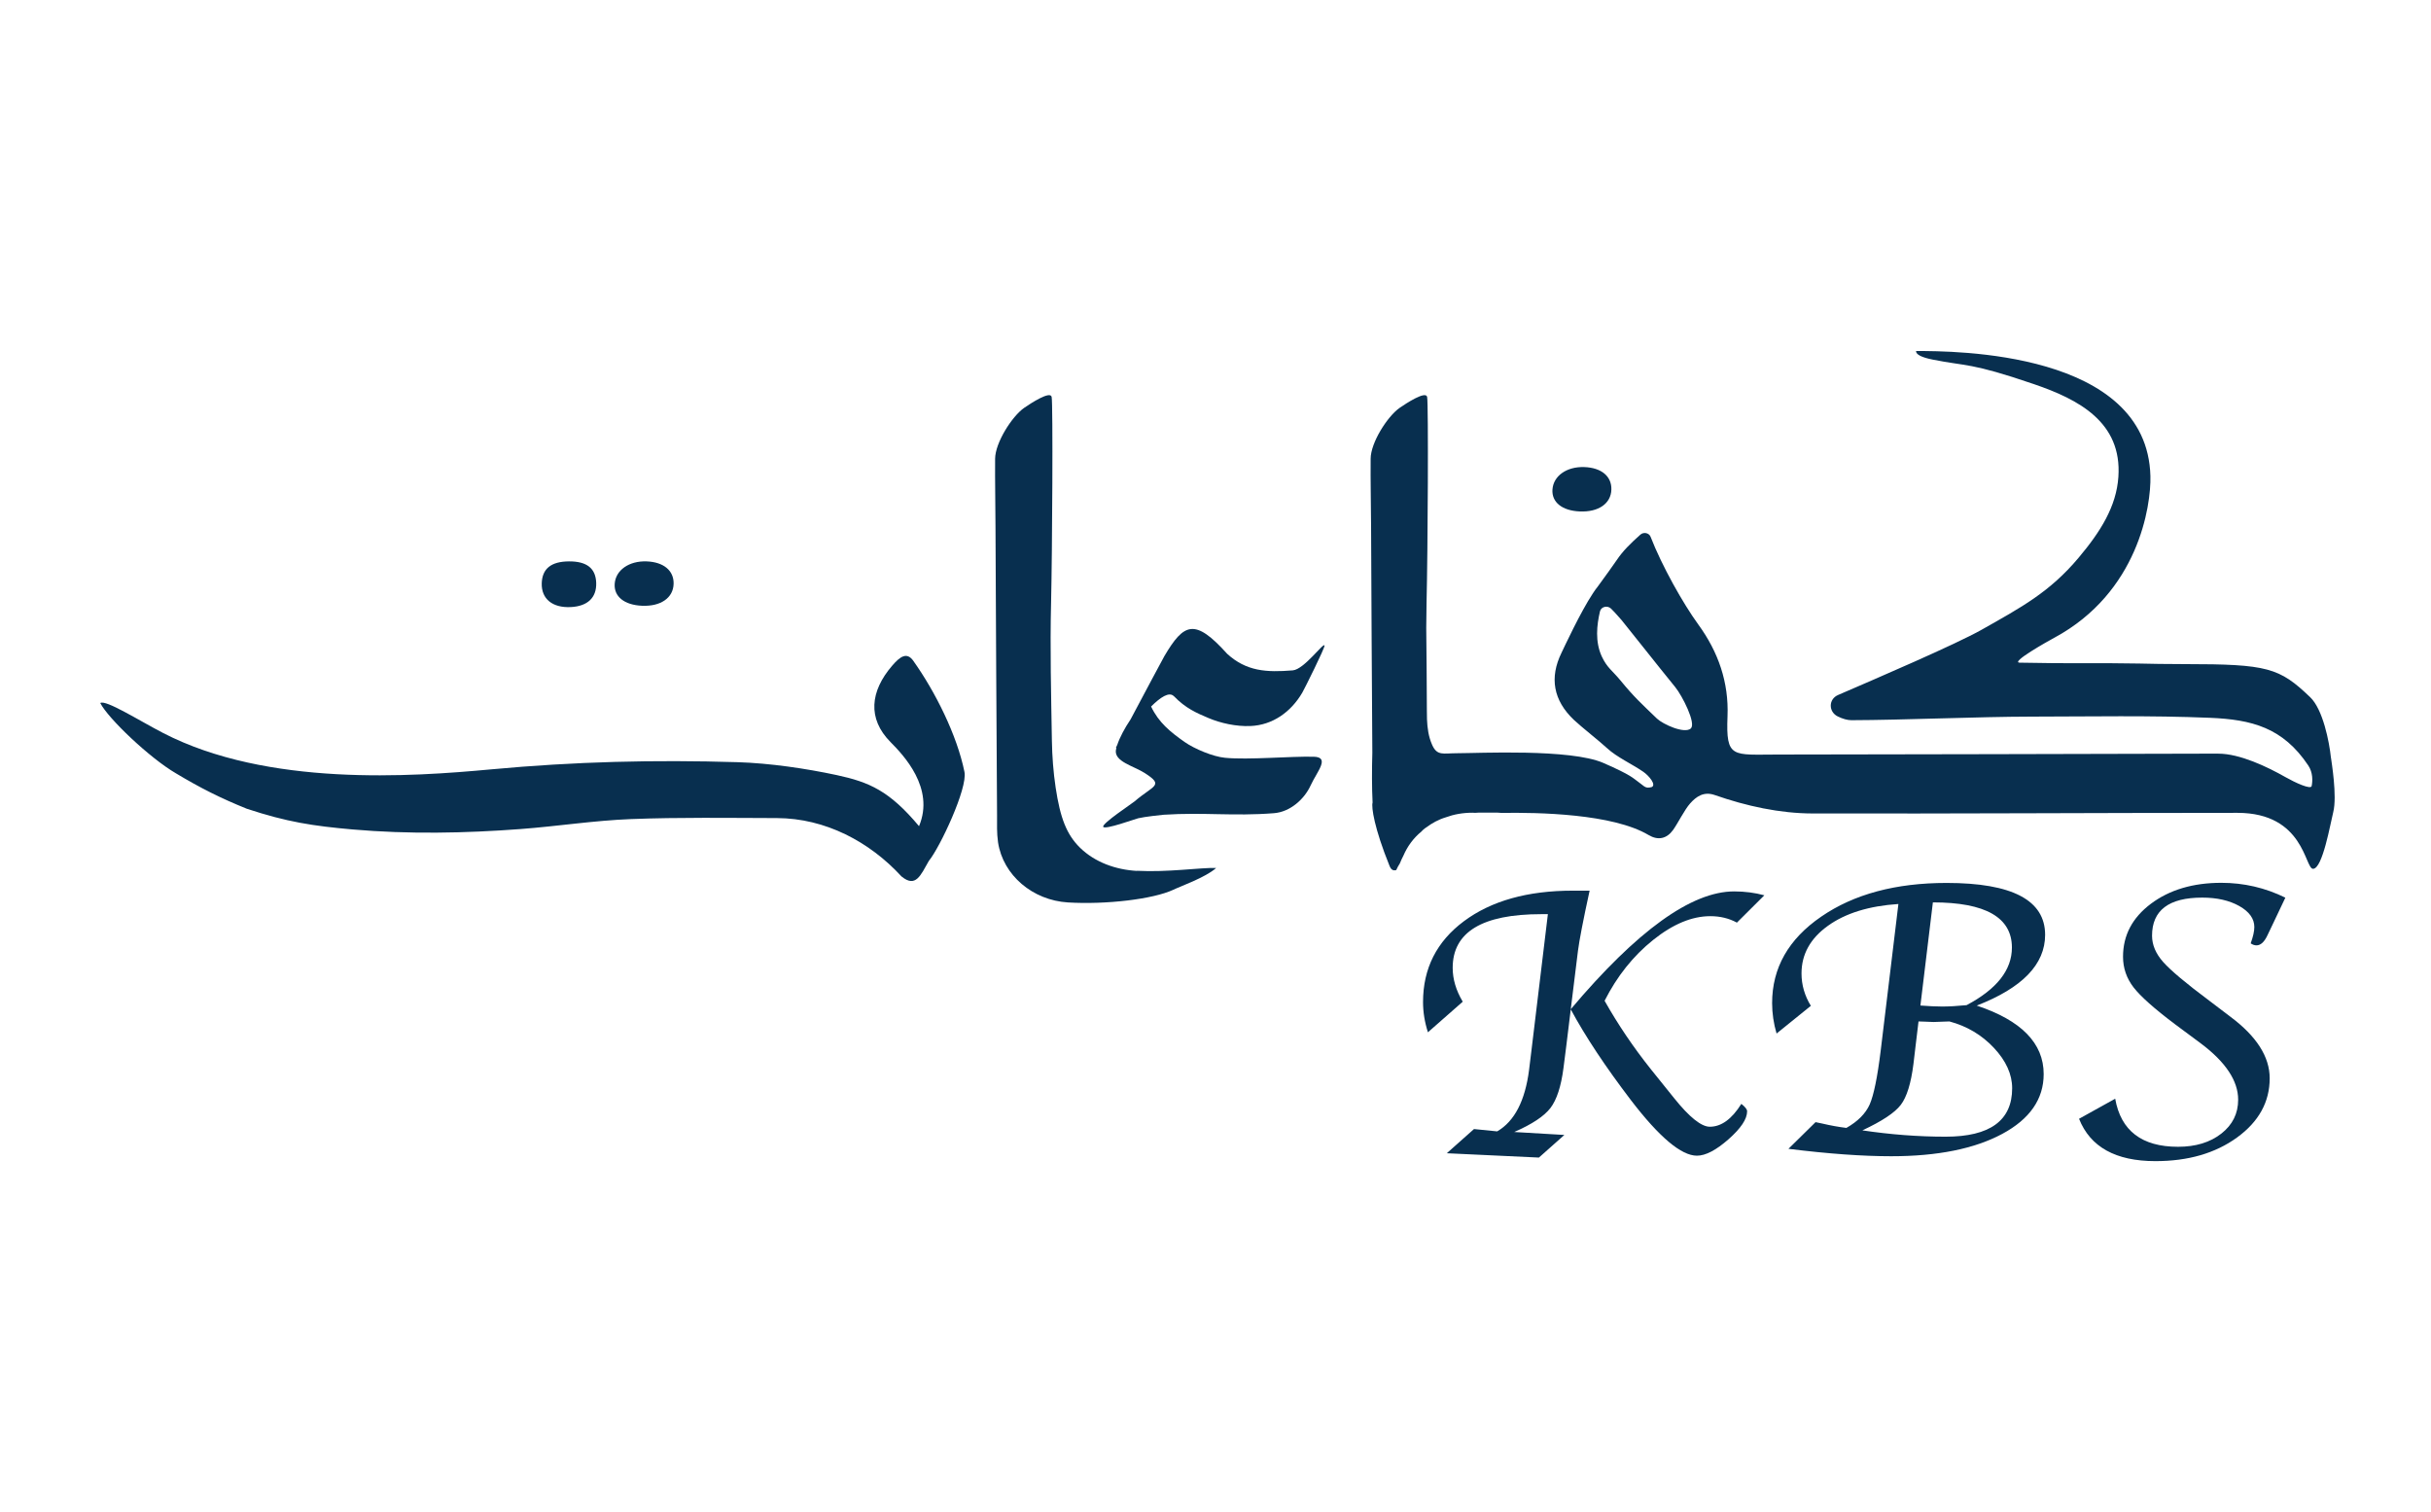<svg xmlns="http://www.w3.org/2000/svg" xmlns:xlink="http://www.w3.org/1999/xlink" id="Layer_1" data-name="Layer 1" viewBox="0 0 387.89 241.28"><defs><style>      .cls-1 {        clip-path: url(#clippath);      }      .cls-2 {        fill: none;      }      .cls-2, .cls-3 {        stroke-width: 0px;      }      .cls-4 {        clip-path: url(#clippath-1);      }      .cls-3 {        fill: #082f4f;      }    </style><clipPath id="clippath"><rect class="cls-2" x="16" y="56" width="356.51" height="129.3"></rect></clipPath><clipPath id="clippath-1"><rect class="cls-2" x="16" y="56" width="356.51" height="129.29"></rect></clipPath></defs><g id="Artwork_3" data-name="Artwork 3"><g class="cls-1"><g class="cls-4"><path class="cls-3" d="M181.41,138.97c-3.4-.19-6.72-1.39-9.08-3.7-2.15-2.11-3.16-4.75-3.89-9.59-.37-2.48-.56-4.98-.6-7.48-.12-7.35-.31-14.7-.13-22.05.19-8.16.32-31.78.09-32.82-.22-1.01-3.34,1.03-4.37,1.74-1.97,1.37-4.63,5.58-4.65,8.12-.03,3.54.05,7.27.06,10.81.06,15.36.16,30.73.25,46.09,0,1.42-.05,2.85.15,4.25,0,.03,0,.05.01.08.8,5.25,5.53,9.24,11.15,9.58,6.09.37,13.59-.52,16.81-2.02.99-.5,5.16-1.96,6.84-3.48-2.5-.08-7.71.72-12.64.45"></path><path class="cls-3" d="M371.93,120.95c-.27-2.63-1.3-7.77-3.31-9.69-4.92-4.72-6.79-5.29-19.99-5.29-7.24,0-5.36-.19-20.75-.15-1.88,0-3.55-.08-5.6-.08-1.63,0,4.51-3.44,5.53-3.99,13.38-7.22,15.43-21.03,15.31-25.77-.5-19.97-31.35-19.97-37.39-19.97-.05.56.93,1.03,2.65,1.37,5.49,1.11,5.91.41,16.17,3.92,7.08,2.42,14.06,6.04,13.46,14.79-.32,4.73-2.84,8.74-6.35,12.91-4.61,5.49-9.16,7.92-15.46,11.48-4.16,2.35-16.83,7.79-22.92,10.42-1.55.67-1.54,2.7-.03,3.43.76.37,1.51.59,2.16.59,8.29-.02,20.33-.56,28.61-.57,9.54-.01,19.1-.21,28.62.19,6.62.28,11.61,1.53,15.67,7.61.75,1.13.7,2.46.54,3.27-.12.63-2.66-.55-4.17-1.41-2.93-1.66-7.29-3.75-10.72-3.75-2.11,0-.63,0-2.64,0-22.59.06-45.03.11-67.63.14-7.27,0-8.32.7-8.05-6.09.22-5.44-1.47-10.28-4.66-14.66-2.43-3.34-5.83-9.39-7.61-13.99-.25-.64-1.11-.81-1.63-.35-1.55,1.38-2.81,2.61-3.78,4.07-.52.79-1.88,2.63-3.04,4.24-.22.27-.46.6-.7.97-.02.03-.04.06-.06.09,0,0,0,0,0,0-2.02,3.05-4.62,8.69-5.01,9.49-1.94,3.97-1.31,7.58,1.99,10.71,1.15,1.09,4.13,3.43,5.29,4.51,1.51,1.41,4.07,2.58,5.77,3.76.95.66,2.11,2.09,1.35,2.44-1.07.28-1.13-.12-2.15-.83-.82-.57-.99-1.02-5.57-3.02-5.27-2.29-19.86-1.55-23.37-1.55-2.19,0-3.15.47-3.95-1.34-.59-1.33-.76-2.69-.82-4.07,0-.47-.02-.95-.02-1.42v-.03c-.01-4.39-.06-8.77-.1-13.15.01-1.34.02-2.69.05-4.03.2-8.16.32-31.78.09-32.82-.22-1.01-3.34,1.03-4.37,1.74-1.97,1.37-4.63,5.57-4.64,8.12-.03,3.54.05,7.27.07,10.81.05,12.03.12,24.06.2,36.09-.08,2.83-.08,5.52.04,7.97-.22.7.27,4.11,2.71,10.12.28.7.66.76,1.06.66.17-.4.35-.69.58-1.07.16-.42.36-.83.57-1.24.63-1.47,1.59-2.8,2.88-3.85.02-.01.03-.03.04-.05.11-.09.18-.2.3-.29.06-.05.12-.1.18-.15.09-.06.18-.12.27-.18.9-.67,1.91-1.24,3.11-1.6,1.25-.46,2.66-.73,4.26-.73.13,0,.25.02.38.02.39-.03.79-.05,1.19-.03h2.45c.19,0,.38.03.57.04,5.92-.09,17.74.12,23.49,3.53,1.49.89,2.88.62,3.91-.81.77-1.08,1.83-3.23,2.71-4.22,1-1.13,2.2-1.96,3.94-1.35,5.04,1.76,10.38,2.93,15.62,2.94,22.59.05,45.19-.1,67.78-.1,10.67,0,10.74,8.93,12.06,8.93,1.53,0,2.77-7.27,3.22-9.02.66-2.59-.3-8.19-.35-8.66M269.81,116.23c-1.04.93-4.5-.68-5.43-1.57-2.53-2.44-3.6-3.38-5.85-6.12-1.23-1.5-2.12-1.99-2.96-3.81-1.08-2.36-.79-4.98-.28-7.17.18-.76,1.19-1,1.76-.45.76.74,1.4,1.54,1.69,1.84.23.24,5.87,7.4,8.55,10.68,1.15,1.4,3.37,5.82,2.5,6.59"></path><path class="cls-3" d="M145.74,105.46c-1.05-1.48-2.12-.71-3.4.78-3.47,4.04-3.98,8.41-.24,12.18,2.01,2.03,7.1,7.32,4.54,13.41-4.73-5.65-7.94-7.03-13.13-8.15-4.96-1.06-10.67-1.9-15.81-2.06-13.3-.4-25.91-.1-39.38,1.15-12.6,1.17-35.61,2.81-52.3-5.81-3.84-1.99-9.17-5.37-10.02-4.78,1.21,2.42,7.89,8.79,12.09,11.23,3.91,2.34,7.06,3.93,11.29,5.64,6.39,2.11,10.54,2.75,16.94,3.31,8.87.77,17.85.6,26.74-.07,5.87-.44,11.71-1.36,17.59-1.59,7.77-.3,15.56-.18,23.33-.16,7.7.03,14.75,3.75,19.86,9.31,2.28,1.87,3.04-.16,4.37-2.48,1.75-2.12,6.21-11.6,5.68-14.2-1.2-5.89-4.65-12.78-8.16-17.72"></path><path class="cls-3" d="M187.31,111.09c1.87,1.94,3.65,2.7,5.55,3.5,1.9.8,4.38,1.36,6.67,1.26,3.53-.15,6.45-2.23,8.26-5.32.32-.55,3.63-7.17,3.55-7.52-.12-.59-3.23,3.81-5.07,3.96-4.21.35-7.42.14-10.46-2.64-5.17-5.74-6.9-4.92-10.02.36-.14.25-3.18,5.91-5.4,10.11-.94,1.39-1.74,2.91-2.12,4.06-.11.22-.19.38-.2.42-.03.1,0,.1.07.06-.02.1-.07.21-.08.3-.33,1.89,2.81,2.56,4.62,3.73,3.14,2.02,1.37,1.91-1.65,4.51-.38.33-5.23,3.53-5,4.05.23.53,5.1-1.25,5.58-1.36,1.03-.25,3.78-.54,4.03-.56,6.51-.42,11.13.26,17.63-.25,2.59-.2,4.85-2.23,5.86-4.44,1.02-2.22,3.15-4.5.49-4.57-3.76-.09-10.39.53-14.15.17-1.93-.18-4.88-1.42-6.48-2.54-2.28-1.61-4.11-3.09-5.32-5.64,1.49-1.48,2.89-2.42,3.64-1.64"></path><path class="cls-3" d="M102.44,96.66c2.99.13,4.98-1.26,5.04-3.49.06-2.12-1.59-3.49-4.31-3.59-2.81-.1-4.94,1.4-5.09,3.58-.14,2.03,1.54,3.38,4.36,3.5"></path><path class="cls-3" d="M252.07,81.61c2.99.13,4.98-1.26,5.04-3.49.06-2.12-1.59-3.49-4.31-3.59-2.81-.1-4.94,1.4-5.09,3.58-.14,2.03,1.54,3.38,4.36,3.5"></path><path class="cls-3" d="M91.09,96.87c2.67-.14,4.11-1.5,4.04-3.85-.07-2.33-1.49-3.46-4.36-3.44-2.84.02-4.26,1.17-4.33,3.5-.07,2.48,1.71,3.94,4.65,3.79"></path><path class="cls-3" d="M233.37,159.86l-5.53,4.86c-.52-1.62-.78-3.23-.78-4.83,0-5.36,2.18-9.66,6.53-12.9,4.36-3.24,10.14-4.87,17.36-4.87h2.69c-1.04,4.76-1.65,7.96-1.86,9.6l-1.15,9.32c10.57-12.53,19.26-18.8,26.07-18.8,1.7,0,3.3.21,4.82.62l-4.38,4.36c-1.27-.69-2.68-1.03-4.24-1.03-2.92,0-5.96,1.26-9.13,3.8-3.17,2.54-5.75,5.77-7.74,9.7,2.13,3.78,4.6,7.44,7.42,10.97l3.66,4.55c2.44,3.05,4.35,4.58,5.71,4.58,1.83,0,3.51-1.22,5.03-3.65.61.48.92.87.92,1.19,0,1.23-.99,2.71-2.97,4.46-1.98,1.74-3.66,2.62-5.04,2.62-2.49,0-6-2.95-10.52-8.85-4.07-5.34-7.28-10.17-9.61-14.5l-.72,5.89-.44,3.46c-.38,2.95-1.08,5.08-2.08,6.39-1.01,1.31-2.93,2.59-5.78,3.83l8,.47-4.06,3.61-14.7-.69,4.34-3.86,3.7.37c2.76-1.6,4.46-4.88,5.09-9.82l.37-3.02,2.63-21.82h-1.05c-9.43,0-14.14,2.86-14.14,8.57,0,1.79.53,3.59,1.6,5.39"></path><path class="cls-3" d="M285.38,183.3l4.31-4.24,1.05.22c1.36.32,2.65.55,3.87.7,1.83-1.04,3.07-2.29,3.72-3.75.64-1.46,1.23-4.31,1.75-8.54l2.83-23.44c-4.7.31-8.46,1.47-11.26,3.49-2.8,2.01-4.2,4.55-4.2,7.59,0,1.83.5,3.55,1.49,5.17l-5.47,4.42c-.47-1.6-.71-3.22-.71-4.86,0-5.61,2.61-10.21,7.83-13.79,5.21-3.59,11.89-5.38,20.01-5.38,10.48,0,15.72,2.76,15.72,8.28,0,4.71-3.64,8.47-10.91,11.29,7.12,2.37,10.68,6.01,10.68,10.93,0,3.99-2.21,7.18-6.62,9.55-4.42,2.37-10.32,3.56-17.72,3.56-4.55,0-10.01-.39-16.36-1.18M306.12,162.98l-.5,4.17-.31,2.62c-.39,3.1-1.06,5.27-2.02,6.53-.96,1.26-3,2.61-6.13,4.07,4.48.67,8.91,1.01,13.28,1.01,7.08,0,10.62-2.58,10.62-7.73,0-2.22-.97-4.37-2.91-6.44-1.94-2.07-4.3-3.47-7.1-4.22l-.89.03-1.63.06-1.5-.06-.92-.03ZM308.41,143.99l-1.99,16.46c1.33.1,2.49.16,3.46.16,1.09,0,2.39-.07,3.91-.22,4.82-2.55,7.23-5.61,7.23-9.19,0-4.8-4.21-7.21-12.62-7.21"></path><path class="cls-3" d="M331.72,178.53l5.78-3.21c.9,5.11,4.25,7.67,10.03,7.67,2.81,0,5.11-.7,6.9-2.1,1.79-1.4,2.69-3.2,2.69-5.41,0-3.01-1.99-6.01-5.95-8.98l-4.12-3.06c-3.31-2.49-5.52-4.46-6.63-5.9-1.11-1.45-1.67-3.07-1.67-4.88,0-3.41,1.48-6.22,4.45-8.45,2.96-2.22,6.71-3.34,11.23-3.34,3.6,0,7,.79,10.22,2.37l-1.97,4.15-.88,1.84c-.5,1.08-1.09,1.62-1.76,1.62-.3,0-.6-.1-.92-.32.39-1.08.58-1.95.58-2.6,0-1.33-.8-2.45-2.39-3.35-1.6-.9-3.57-1.35-5.92-1.35-5.34,0-8.01,2.03-8.01,6.08,0,1.46.59,2.86,1.78,4.2,1.19,1.34,3.66,3.42,7.42,6.22l3.29,2.5c4.19,3.12,6.28,6.4,6.28,9.83,0,3.78-1.74,6.93-5.21,9.45-3.48,2.52-7.81,3.77-13.02,3.77-6.34,0-10.4-2.25-12.19-6.76"></path></g></g></g></svg>